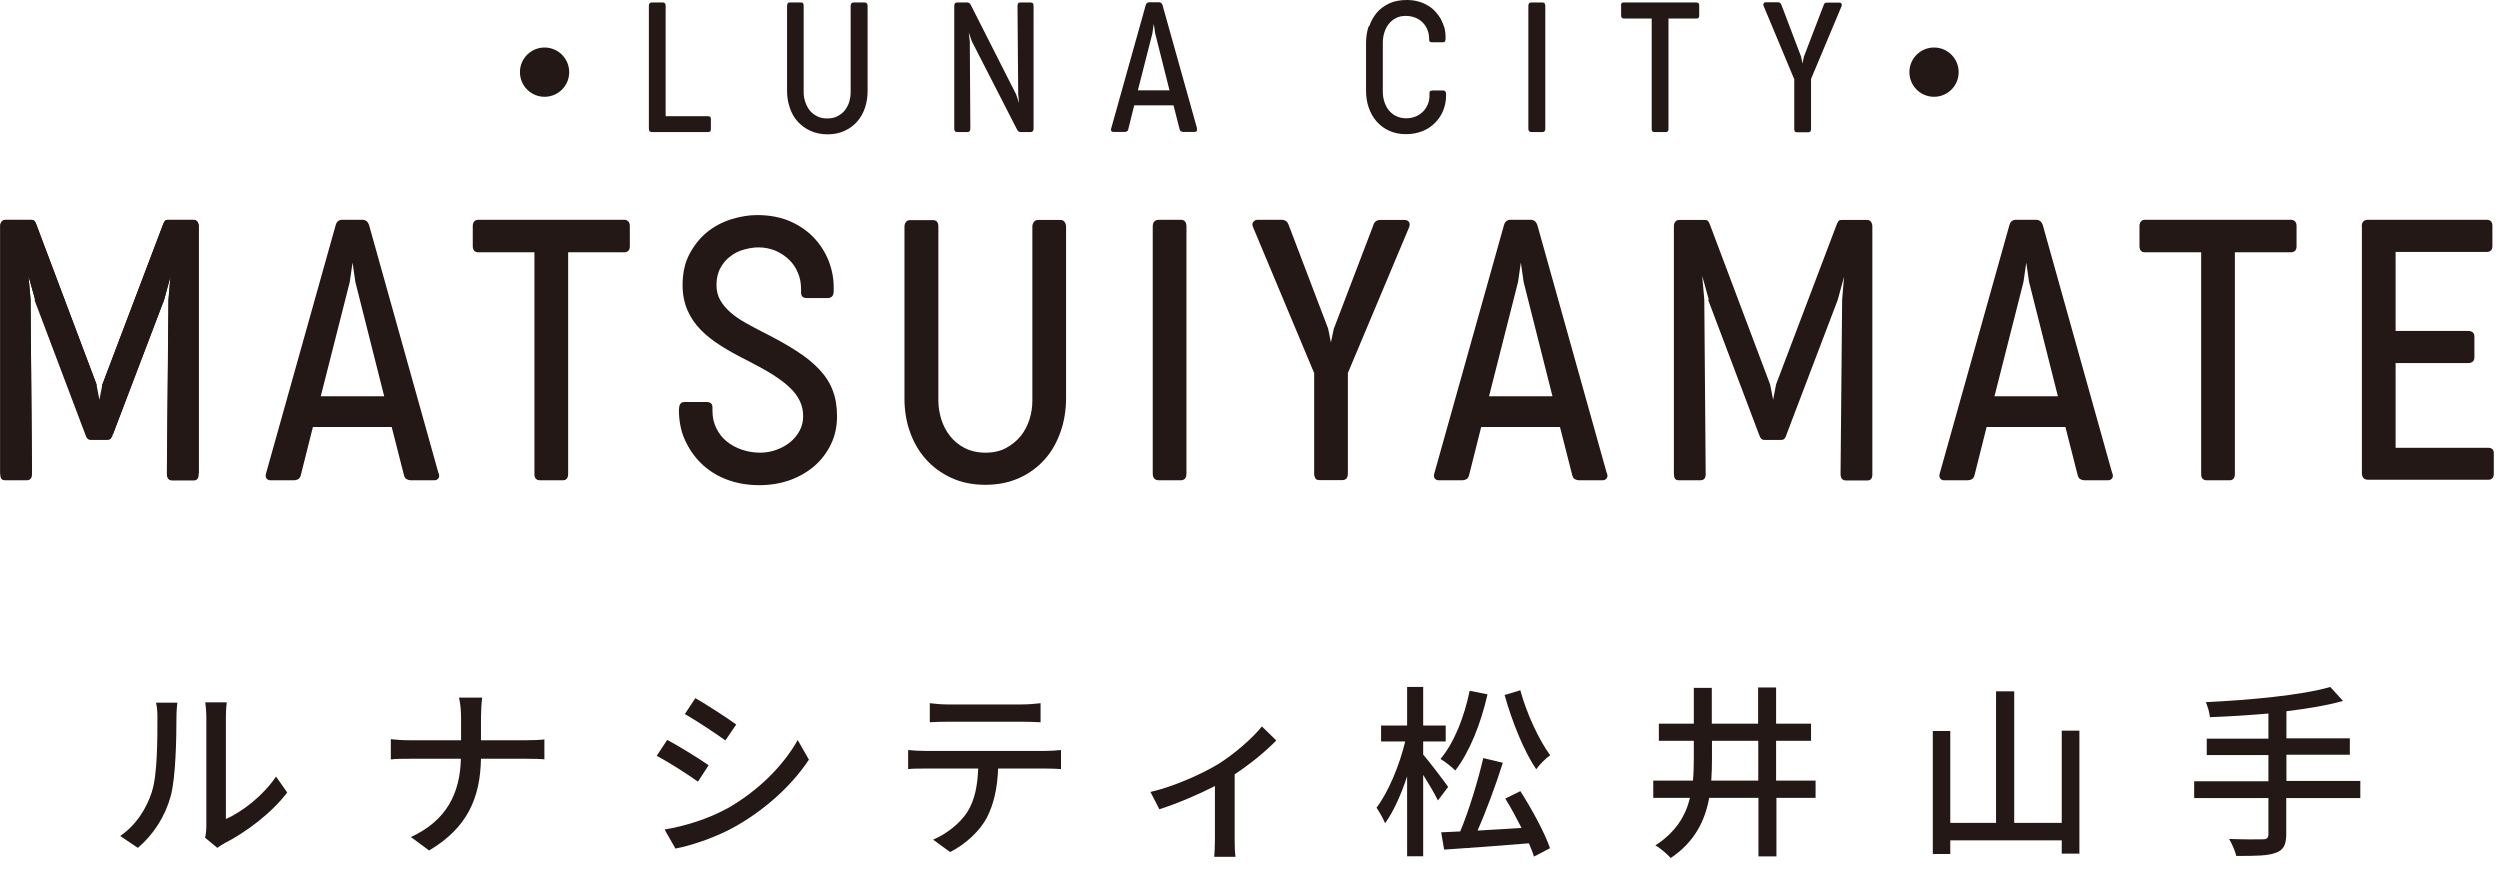 <svg width="172" height="60" viewBox="0 0 172 60" fill="none" xmlns="http://www.w3.org/2000/svg">
<path d="M2.416 20.614L1.959 18.98L2.103 20.602L2.2 32.586C2.212 32.887 2.091 33.043 1.827 33.043H0.361C0.228 33.043 0.132 33.007 0.084 32.923C0.036 32.839 0.012 32.73 0.012 32.586V15.542C0.012 15.422 0.06 15.313 0.12 15.241C0.18 15.169 0.276 15.133 0.385 15.133H2.152C2.26 15.133 2.332 15.169 2.38 15.229C2.428 15.289 2.464 15.386 2.512 15.506L6.635 26.456L6.839 27.502L7.044 26.444L11.191 15.506C11.239 15.386 11.275 15.302 11.323 15.229C11.371 15.157 11.443 15.133 11.551 15.133H13.294C13.414 15.133 13.498 15.169 13.559 15.241C13.619 15.313 13.655 15.422 13.667 15.542V32.586C13.679 32.899 13.57 33.055 13.33 33.055H11.852C11.599 33.055 11.479 32.899 11.479 32.598L11.587 20.626L11.719 19.04L11.287 20.626L7.765 29.882C7.729 30.026 7.669 30.122 7.621 30.182C7.561 30.242 7.488 30.266 7.38 30.266H6.25C6.154 30.266 6.082 30.242 6.022 30.182C5.962 30.122 5.914 30.026 5.866 29.882L2.368 20.626L2.416 20.614Z" fill="#231815"/>
<path d="M30.182 32.562C30.23 32.706 30.23 32.815 30.158 32.911C30.098 32.995 30.002 33.043 29.882 33.043H28.259C28.163 33.043 28.079 33.019 27.983 32.971C27.887 32.923 27.826 32.827 27.79 32.682L26.949 29.377H21.528L20.698 32.682C20.662 32.827 20.602 32.923 20.506 32.971C20.41 33.019 20.326 33.043 20.23 33.043H18.607C18.487 33.043 18.391 32.995 18.331 32.911C18.27 32.827 18.258 32.706 18.306 32.562L23.09 15.506C23.127 15.362 23.187 15.265 23.271 15.205C23.355 15.145 23.439 15.121 23.535 15.121H24.93C25.026 15.121 25.122 15.145 25.206 15.205C25.29 15.265 25.35 15.362 25.398 15.506L30.17 32.562H30.182ZM22.069 27.261H26.432L24.449 19.4L24.256 18.066L24.064 19.4L22.069 27.261Z" fill="#231815"/>
<path d="M32.526 15.554C32.526 15.41 32.562 15.302 32.634 15.229C32.706 15.157 32.79 15.121 32.898 15.121H42.971C43.067 15.121 43.151 15.157 43.224 15.229C43.296 15.302 43.332 15.41 43.332 15.554V16.948C43.332 17.093 43.296 17.189 43.224 17.261C43.151 17.321 43.067 17.357 42.971 17.357H39.089V32.61C39.089 32.755 39.053 32.863 38.993 32.935C38.932 33.007 38.836 33.043 38.728 33.043H37.142C37.021 33.043 36.937 33.007 36.865 32.935C36.793 32.863 36.769 32.755 36.769 32.61V17.357H32.898C32.79 17.357 32.694 17.321 32.634 17.261C32.574 17.201 32.526 17.093 32.526 16.948V15.554Z" fill="#231815"/>
<path d="M46.722 28.103C46.722 27.983 46.746 27.886 46.806 27.79C46.854 27.706 46.962 27.658 47.106 27.658H48.597C48.885 27.658 49.018 27.778 49.018 28.031V28.259C49.018 28.704 49.102 29.1 49.282 29.461C49.462 29.822 49.691 30.122 49.991 30.363C50.292 30.615 50.64 30.795 51.037 30.939C51.434 31.072 51.854 31.144 52.299 31.144C52.696 31.144 53.08 31.072 53.441 30.939C53.801 30.807 54.114 30.627 54.391 30.399C54.667 30.17 54.871 29.906 55.028 29.605C55.184 29.305 55.256 28.98 55.256 28.632C55.256 28.259 55.184 27.91 55.028 27.586C54.871 27.261 54.643 26.949 54.318 26.648C54.006 26.348 53.597 26.047 53.104 25.735C52.611 25.434 52.023 25.11 51.337 24.761C50.712 24.449 50.123 24.124 49.594 23.788C49.066 23.451 48.597 23.09 48.212 22.694C47.828 22.297 47.515 21.852 47.299 21.348C47.082 20.843 46.962 20.278 46.962 19.617C46.962 18.787 47.118 18.066 47.443 17.465C47.767 16.864 48.164 16.359 48.657 15.963C49.15 15.566 49.703 15.277 50.316 15.085C50.929 14.893 51.518 14.797 52.095 14.797C52.936 14.797 53.693 14.941 54.342 15.217C54.992 15.506 55.544 15.878 55.989 16.347C56.434 16.816 56.77 17.345 57.011 17.946C57.239 18.535 57.359 19.148 57.359 19.761V20.025C57.359 20.182 57.323 20.302 57.263 20.374C57.203 20.446 57.107 20.494 56.987 20.506H55.52C55.4 20.506 55.292 20.482 55.22 20.422C55.148 20.362 55.112 20.254 55.112 20.11V19.869C55.112 19.472 55.04 19.1 54.895 18.763C54.751 18.415 54.547 18.114 54.282 17.862C54.018 17.609 53.705 17.405 53.357 17.249C52.996 17.105 52.611 17.02 52.203 17.02C51.878 17.02 51.554 17.068 51.205 17.165C50.857 17.261 50.544 17.405 50.268 17.621C49.979 17.826 49.751 18.102 49.571 18.427C49.39 18.751 49.294 19.148 49.294 19.605C49.294 20.001 49.378 20.35 49.558 20.662C49.739 20.975 49.979 21.251 50.268 21.504C50.556 21.756 50.893 21.985 51.277 22.201C51.65 22.417 52.047 22.622 52.443 22.826C53.345 23.283 54.114 23.703 54.763 24.124C55.412 24.533 55.941 24.965 56.362 25.41C56.782 25.855 57.095 26.336 57.287 26.853C57.492 27.369 57.588 27.971 57.588 28.644C57.588 29.317 57.456 29.966 57.179 30.543C56.903 31.12 56.53 31.625 56.049 32.045C55.568 32.466 55.004 32.791 54.354 33.031C53.705 33.259 53.008 33.38 52.251 33.38C51.422 33.38 50.664 33.247 49.979 32.983C49.294 32.718 48.717 32.346 48.236 31.877C47.755 31.408 47.383 30.855 47.106 30.23C46.83 29.605 46.71 28.92 46.71 28.199V28.127L46.722 28.103Z" fill="#231815"/>
<path d="M64.559 27.562C64.559 27.995 64.632 28.427 64.764 28.86C64.896 29.281 65.1 29.665 65.377 30.014C65.641 30.351 65.978 30.627 66.386 30.831C66.795 31.036 67.264 31.144 67.805 31.144C68.346 31.144 68.826 31.036 69.223 30.819C69.62 30.603 69.956 30.326 70.233 29.99C70.497 29.653 70.702 29.269 70.834 28.836C70.966 28.415 71.026 27.983 71.026 27.55V15.59C71.026 15.47 71.062 15.362 71.134 15.265C71.207 15.169 71.303 15.133 71.435 15.133H72.949C73.094 15.133 73.19 15.181 73.25 15.277C73.31 15.374 73.346 15.482 73.346 15.602V27.369C73.346 28.187 73.226 28.968 72.973 29.689C72.721 30.411 72.372 31.048 71.892 31.588C71.411 32.129 70.834 32.562 70.149 32.875C69.464 33.187 68.682 33.355 67.805 33.355C66.927 33.355 66.146 33.199 65.449 32.875C64.764 32.562 64.175 32.129 63.694 31.588C63.213 31.048 62.853 30.423 62.6 29.701C62.348 28.98 62.227 28.235 62.227 27.43V15.59C62.227 15.458 62.264 15.35 62.336 15.265C62.408 15.181 62.492 15.145 62.6 15.145H64.175C64.319 15.145 64.415 15.181 64.475 15.265C64.535 15.35 64.559 15.458 64.559 15.59V27.562Z" fill="#231815"/>
<path d="M79.308 15.59C79.308 15.277 79.452 15.121 79.741 15.121H81.231C81.496 15.121 81.628 15.277 81.628 15.59V32.574C81.628 32.887 81.496 33.043 81.231 33.043H79.741C79.452 33.043 79.308 32.887 79.308 32.574V15.59Z" fill="#231815"/>
<path d="M90.402 25.639L86.219 15.65C86.147 15.494 86.147 15.374 86.219 15.277C86.291 15.181 86.388 15.121 86.532 15.121H88.191C88.287 15.121 88.371 15.145 88.455 15.193C88.539 15.241 88.611 15.338 88.671 15.506L91.376 22.61L91.568 23.559L91.761 22.634L94.477 15.518C94.513 15.374 94.585 15.277 94.669 15.217C94.754 15.157 94.85 15.133 94.934 15.133H96.641C96.773 15.133 96.869 15.181 96.941 15.277C97.001 15.374 97.001 15.506 96.941 15.65L92.734 25.663V32.562C92.734 32.875 92.602 33.031 92.35 33.031H90.787C90.643 33.031 90.547 32.995 90.499 32.911C90.45 32.827 90.414 32.718 90.414 32.574V25.639H90.402Z" fill="#231815"/>
<path d="M110.56 32.562C110.608 32.706 110.608 32.815 110.536 32.911C110.476 32.995 110.38 33.043 110.259 33.043H108.637C108.541 33.043 108.456 33.019 108.36 32.971C108.264 32.923 108.204 32.827 108.168 32.682L107.327 29.377H101.906L101.076 32.682C101.04 32.827 100.98 32.923 100.884 32.971C100.788 33.019 100.704 33.043 100.607 33.043H98.985C98.865 33.043 98.768 32.995 98.708 32.911C98.648 32.827 98.636 32.706 98.684 32.562L103.468 15.506C103.504 15.362 103.564 15.265 103.648 15.205C103.733 15.145 103.817 15.121 103.913 15.121H105.307C105.403 15.121 105.5 15.145 105.584 15.205C105.668 15.265 105.728 15.362 105.776 15.506L110.548 32.562H110.56ZM102.446 27.261H106.81L104.826 19.4L104.634 18.066L104.442 19.4L102.446 27.261Z" fill="#231815"/>
<path d="M117.567 20.614L117.111 18.98L117.255 20.602L117.351 32.586C117.363 32.887 117.243 33.043 116.978 33.043H115.512C115.38 33.043 115.284 33.007 115.235 32.923C115.187 32.839 115.163 32.73 115.163 32.586V15.542C115.163 15.422 115.211 15.313 115.272 15.241C115.332 15.169 115.428 15.133 115.536 15.133H117.303C117.411 15.133 117.483 15.169 117.531 15.229C117.579 15.289 117.615 15.386 117.663 15.506L121.786 26.456L121.991 27.502L122.195 26.444L126.342 15.506C126.39 15.386 126.426 15.302 126.474 15.229C126.522 15.157 126.594 15.133 126.703 15.133H128.445C128.566 15.133 128.65 15.169 128.71 15.241C128.77 15.313 128.806 15.422 128.818 15.542V32.586C128.83 32.899 128.722 33.055 128.481 33.055H127.003C126.751 33.055 126.63 32.899 126.63 32.598L126.739 20.626L126.871 19.04L126.438 20.626L122.916 29.882C122.88 30.026 122.82 30.122 122.772 30.182C122.712 30.242 122.64 30.266 122.532 30.266H121.402C121.306 30.266 121.233 30.242 121.173 30.182C121.113 30.122 121.065 30.026 121.017 29.882L117.519 20.626L117.567 20.614Z" fill="#231815"/>
<path d="M145.334 32.562C145.382 32.706 145.382 32.815 145.31 32.911C145.249 32.995 145.153 33.043 145.033 33.043H143.41C143.314 33.043 143.23 33.019 143.134 32.971C143.038 32.923 142.978 32.827 142.942 32.682L142.1 29.377H136.679L135.85 32.682C135.814 32.827 135.754 32.923 135.658 32.971C135.561 33.019 135.477 33.043 135.381 33.043H133.758C133.638 33.043 133.542 32.995 133.482 32.911C133.422 32.827 133.41 32.706 133.458 32.562L138.242 15.506C138.278 15.362 138.338 15.265 138.422 15.205C138.506 15.145 138.59 15.121 138.687 15.121H140.081C140.177 15.121 140.273 15.145 140.357 15.205C140.441 15.265 140.502 15.362 140.55 15.506L145.322 32.562H145.334ZM137.22 27.261H141.583L139.6 19.4L139.408 18.066L139.215 19.4L137.22 27.261Z" fill="#231815"/>
<path d="M147.197 15.554C147.197 15.41 147.233 15.302 147.305 15.229C147.377 15.157 147.461 15.121 147.569 15.121H157.642C157.738 15.121 157.822 15.157 157.895 15.229C157.967 15.302 158.003 15.41 158.003 15.554V16.948C158.003 17.093 157.967 17.189 157.895 17.261C157.822 17.321 157.738 17.357 157.642 17.357H153.76V32.61C153.76 32.755 153.724 32.863 153.664 32.935C153.603 33.007 153.507 33.043 153.399 33.043H151.812C151.692 33.043 151.608 33.007 151.536 32.935C151.464 32.863 151.44 32.755 151.44 32.61V17.357H147.569C147.461 17.357 147.365 17.321 147.305 17.261C147.245 17.201 147.197 17.093 147.197 16.948V15.554Z" fill="#231815"/>
<path d="M162.486 15.59C162.486 15.277 162.63 15.121 162.919 15.121H171.092C171.201 15.121 171.297 15.157 171.369 15.217C171.441 15.29 171.477 15.386 171.477 15.53V16.924C171.477 17.069 171.441 17.177 171.369 17.237C171.297 17.309 171.201 17.333 171.092 17.333H164.818V22.766H169.818C169.938 22.766 170.035 22.802 170.119 22.862C170.203 22.922 170.239 23.03 170.239 23.187V24.569C170.239 24.713 170.203 24.821 170.119 24.881C170.035 24.954 169.938 24.978 169.818 24.978H164.818V30.807H171.189C171.297 30.807 171.393 30.831 171.465 30.891C171.537 30.951 171.573 31.048 171.573 31.18V32.598C171.573 32.742 171.537 32.851 171.465 32.911C171.393 32.983 171.297 33.007 171.189 33.007H162.931C162.642 33.007 162.498 32.851 162.498 32.538V15.554L162.486 15.59Z" fill="#231815"/>
<path d="M44.642 0.397C44.642 0.24 44.715 0.168 44.847 0.168H45.592C45.724 0.168 45.796 0.24 45.796 0.397V7.993H48.717C48.717 7.993 48.825 8.005 48.861 8.041C48.897 8.077 48.909 8.125 48.909 8.198V8.883C48.909 8.955 48.897 9.003 48.861 9.039C48.825 9.075 48.777 9.087 48.717 9.087H44.847C44.715 9.087 44.642 9.015 44.642 8.859V0.397Z" fill="#231815"/>
<path d="M55.292 6.359C55.292 6.575 55.328 6.791 55.4 7.008C55.472 7.224 55.569 7.416 55.701 7.585C55.833 7.753 56.001 7.885 56.206 7.993C56.41 8.101 56.638 8.149 56.915 8.149C57.191 8.149 57.42 8.101 57.624 7.993C57.828 7.885 57.996 7.753 58.129 7.585C58.261 7.416 58.357 7.224 58.429 7.008C58.489 6.791 58.525 6.587 58.525 6.371V0.409C58.525 0.349 58.537 0.288 58.574 0.24C58.61 0.192 58.658 0.168 58.73 0.168H59.487C59.559 0.168 59.607 0.192 59.643 0.24C59.679 0.288 59.691 0.336 59.691 0.397V6.262C59.691 6.671 59.631 7.056 59.511 7.416C59.391 7.777 59.211 8.089 58.97 8.366C58.73 8.642 58.441 8.847 58.105 9.003C57.768 9.159 57.371 9.243 56.939 9.243C56.506 9.243 56.109 9.159 55.761 9.003C55.412 8.847 55.124 8.63 54.883 8.366C54.643 8.101 54.463 7.789 54.343 7.428C54.222 7.068 54.15 6.695 54.15 6.298V0.397C54.15 0.324 54.174 0.276 54.198 0.228C54.222 0.18 54.282 0.168 54.33 0.168H55.112C55.184 0.168 55.232 0.192 55.256 0.228C55.28 0.264 55.292 0.324 55.292 0.397V6.359Z" fill="#231815"/>
<path d="M65.653 0.397C65.653 0.24 65.725 0.168 65.858 0.168H66.543C66.543 0.168 66.639 0.18 66.675 0.204C66.723 0.228 66.759 0.276 66.795 0.349L69.908 6.491L70.113 7.092L70.053 6.491L70.004 0.397C70.004 0.324 70.017 0.276 70.053 0.228C70.089 0.18 70.137 0.168 70.209 0.168H70.906C70.906 0.168 71.014 0.192 71.05 0.216C71.086 0.24 71.11 0.312 71.11 0.385V8.859C71.11 9.003 71.038 9.087 70.894 9.087H70.233C70.233 9.087 70.137 9.087 70.089 9.051C70.041 9.027 70.004 8.979 69.969 8.907L66.867 2.849L66.651 2.236L66.723 2.861L66.759 8.859C66.759 9.015 66.687 9.087 66.555 9.087H65.858C65.725 9.087 65.653 9.015 65.653 8.859V0.397Z" fill="#231815"/>
<path d="M82.337 8.847C82.361 8.919 82.361 8.979 82.337 9.015C82.313 9.051 82.265 9.075 82.193 9.075H81.387C81.387 9.075 81.291 9.063 81.255 9.039C81.207 9.015 81.183 8.967 81.159 8.895L80.738 7.248H78.034L77.625 8.895C77.613 8.967 77.577 9.015 77.529 9.039C77.481 9.063 77.433 9.075 77.397 9.075H76.591C76.531 9.075 76.483 9.051 76.459 9.015C76.435 8.967 76.423 8.919 76.447 8.847L78.827 0.349C78.851 0.276 78.875 0.228 78.923 0.204C78.959 0.18 79.007 0.156 79.055 0.156H79.753C79.753 0.156 79.849 0.168 79.885 0.204C79.921 0.228 79.957 0.288 79.981 0.349L82.361 8.847H82.337ZM78.286 6.214H80.462L79.476 2.296L79.38 1.635L79.284 2.296L78.286 6.214Z" fill="#231815"/>
<path d="M94.201 1.815C94.321 1.454 94.501 1.142 94.73 0.865C94.958 0.601 95.258 0.385 95.595 0.228C95.944 0.072 96.34 0 96.785 0C97.085 0 97.362 0.036 97.602 0.108C97.855 0.18 98.071 0.276 98.263 0.397C98.468 0.517 98.636 0.661 98.78 0.829C98.925 0.998 99.057 1.166 99.153 1.358C99.249 1.551 99.321 1.731 99.381 1.923C99.429 2.116 99.454 2.296 99.454 2.476V2.704C99.454 2.704 99.441 2.813 99.417 2.849C99.393 2.885 99.345 2.909 99.297 2.909H98.516C98.396 2.909 98.324 2.861 98.324 2.741V2.644C98.324 2.452 98.287 2.26 98.215 2.067C98.143 1.887 98.047 1.719 97.903 1.575C97.771 1.43 97.602 1.31 97.398 1.226C97.194 1.142 96.977 1.094 96.713 1.094C96.448 1.094 96.244 1.142 96.052 1.238C95.859 1.334 95.691 1.466 95.559 1.635C95.427 1.803 95.319 1.995 95.246 2.224C95.174 2.452 95.138 2.692 95.138 2.945V6.286C95.138 6.551 95.174 6.791 95.246 7.008C95.319 7.224 95.415 7.428 95.559 7.597C95.703 7.765 95.859 7.897 96.064 7.993C96.268 8.089 96.496 8.138 96.749 8.138C97.001 8.138 97.218 8.089 97.422 8.005C97.614 7.921 97.783 7.801 97.927 7.657C98.059 7.512 98.167 7.344 98.239 7.164C98.312 6.984 98.348 6.791 98.348 6.599V6.419C98.348 6.347 98.36 6.298 98.396 6.274C98.432 6.25 98.48 6.226 98.528 6.226H99.321C99.321 6.226 99.417 6.25 99.441 6.286C99.466 6.323 99.49 6.383 99.49 6.455V6.575C99.49 6.948 99.417 7.296 99.285 7.621C99.153 7.945 98.961 8.222 98.72 8.462C98.48 8.702 98.191 8.895 97.855 9.027C97.518 9.159 97.146 9.231 96.737 9.231C96.328 9.231 95.932 9.159 95.595 9.003C95.258 8.859 94.97 8.642 94.73 8.378C94.489 8.113 94.309 7.789 94.177 7.428C94.044 7.068 93.984 6.647 93.984 6.214V2.969C93.984 2.548 94.044 2.164 94.165 1.803L94.201 1.815Z" fill="#231815"/>
<path d="M105.151 0.397C105.151 0.24 105.223 0.168 105.367 0.168H106.112C106.245 0.168 106.317 0.24 106.317 0.397V8.859C106.317 9.015 106.245 9.087 106.112 9.087H105.367C105.223 9.087 105.151 9.015 105.151 8.859V0.397Z" fill="#231815"/>
<path d="M111.521 0.373C111.521 0.3 111.533 0.252 111.57 0.216C111.606 0.18 111.654 0.168 111.702 0.168H116.726C116.726 0.168 116.822 0.192 116.858 0.216C116.894 0.252 116.906 0.3 116.906 0.373V1.07C116.906 1.142 116.894 1.19 116.858 1.226C116.822 1.262 116.786 1.274 116.726 1.274H114.791V8.883C114.791 8.955 114.779 9.003 114.743 9.039C114.707 9.075 114.671 9.087 114.611 9.087H113.817C113.817 9.087 113.709 9.075 113.685 9.039C113.649 9.003 113.637 8.955 113.637 8.883V1.274H111.714C111.714 1.274 111.618 1.262 111.582 1.226C111.546 1.19 111.533 1.142 111.533 1.07V0.373H111.521Z" fill="#231815"/>
<path d="M123.421 5.397L121.342 0.421C121.306 0.349 121.306 0.288 121.342 0.228C121.378 0.18 121.426 0.156 121.498 0.156H122.327C122.327 0.156 122.412 0.156 122.46 0.192C122.508 0.228 122.532 0.264 122.568 0.349L123.914 3.894L124.01 4.375L124.106 3.906L125.465 0.361C125.489 0.288 125.513 0.24 125.561 0.216C125.609 0.192 125.645 0.18 125.693 0.18H126.546C126.619 0.18 126.667 0.204 126.691 0.252C126.727 0.3 126.727 0.361 126.691 0.445L124.599 5.433V8.871C124.599 9.027 124.539 9.099 124.407 9.099H123.626C123.553 9.099 123.505 9.075 123.481 9.039C123.457 9.003 123.445 8.943 123.445 8.871V5.409L123.421 5.397Z" fill="#231815"/>
<path d="M37.466 3.269C36.529 3.269 35.772 4.027 35.772 4.964C35.772 5.902 36.529 6.659 37.466 6.659C38.404 6.659 39.161 5.902 39.161 4.964C39.161 4.027 38.404 3.269 37.466 3.269Z" fill="#231815"/>
<path d="M133.061 3.269C132.124 3.269 131.366 4.027 131.366 4.964C131.366 5.902 132.124 6.659 133.061 6.659C133.999 6.659 134.756 5.902 134.756 4.964C134.756 4.027 133.999 3.269 133.061 3.269Z" fill="#231815"/>
<path d="M7.056 26.432L11.203 15.494C11.251 15.373 11.287 15.289 11.335 15.217C11.383 15.145 11.455 15.121 11.563 15.121H13.306C13.426 15.121 13.51 15.157 13.57 15.229C13.63 15.301 13.667 15.41 13.679 15.53V32.574H11.491L11.599 20.614L11.731 19.028L11.299 20.614L7.777 29.87L7.02 26.432H7.056Z" fill="#231815"/>
<path d="M0.024 32.574V15.53C0.024 15.41 0.072 15.301 0.132 15.229C0.192 15.157 0.288 15.121 0.397 15.121H2.164C2.272 15.121 2.344 15.157 2.392 15.217C2.44 15.277 2.476 15.373 2.524 15.494L6.647 26.444L5.914 29.87L2.416 20.614L1.959 18.98L2.103 20.602L2.2 32.586H0L0.024 32.574Z" fill="#231815"/>
<path d="M10.457 54.438C10.83 53.309 10.83 50.833 10.83 49.378C10.83 48.945 10.806 48.645 10.734 48.344H12.2C12.188 48.441 12.14 48.921 12.14 49.354C12.14 50.796 12.092 53.501 11.744 54.775C11.359 56.169 10.566 57.419 9.484 58.333L8.27 57.516C9.376 56.758 10.097 55.604 10.469 54.426L10.457 54.438ZM14.196 56.843V49.33C14.196 48.813 14.123 48.392 14.123 48.32H15.602C15.59 48.392 15.542 48.813 15.542 49.33V56.35C16.648 55.857 18.078 54.775 18.992 53.429L19.761 54.523C18.679 55.953 16.888 57.287 15.434 58.02C15.205 58.153 15.049 58.261 14.953 58.333L14.111 57.636C14.16 57.419 14.196 57.131 14.196 56.831V56.843Z" fill="#231815"/>
<path d="M31.576 47.996H33.175C33.127 48.32 33.091 48.981 33.091 49.366V50.929H36.24C36.733 50.929 37.226 50.905 37.454 50.869V52.239C37.226 52.215 36.673 52.203 36.228 52.203H33.091C33.043 54.883 32.165 56.951 29.521 58.513L28.271 57.588C30.711 56.458 31.649 54.607 31.709 52.203H28.199C27.694 52.203 27.213 52.203 26.889 52.251V50.857C27.189 50.893 27.694 50.929 28.175 50.929H31.721V49.366C31.721 48.957 31.673 48.32 31.576 47.996Z" fill="#231815"/>
<path d="M48.753 52.648L48.02 53.777C47.347 53.297 46.001 52.431 45.183 51.998L45.904 50.905C46.71 51.325 48.152 52.227 48.753 52.648ZM50.027 55.629C52.143 54.426 53.861 52.72 54.883 50.917L55.653 52.263C54.511 53.994 52.744 55.617 50.688 56.806C49.402 57.552 47.635 58.165 46.469 58.381L45.724 57.071C47.13 56.831 48.681 56.362 50.015 55.629H50.027ZM50.652 49.847L49.907 50.941C49.258 50.472 47.9 49.57 47.118 49.126L47.84 48.032C48.621 48.477 50.063 49.414 50.652 49.847Z" fill="#231815"/>
<path d="M63.622 51.662H71.927C72.192 51.662 72.673 51.638 72.997 51.602V52.912C72.709 52.888 72.264 52.876 71.927 52.876H68.67C68.622 54.222 68.37 55.34 67.889 56.266C67.432 57.131 66.47 58.069 65.365 58.621L64.199 57.768C65.136 57.371 66.038 56.65 66.543 55.881C67.083 55.028 67.252 54.018 67.3 52.876H63.634C63.249 52.876 62.816 52.876 62.48 52.912V51.602C62.828 51.638 63.237 51.662 63.634 51.662H63.622ZM65.184 48.465H70.317C70.713 48.465 71.182 48.429 71.591 48.38V49.691C71.182 49.667 70.713 49.655 70.317 49.655H65.208C64.788 49.655 64.319 49.667 63.97 49.691V48.38C64.355 48.429 64.8 48.465 65.196 48.465H65.184Z" fill="#231815"/>
<path d="M83.731 52.623C84.933 51.878 86.159 50.797 86.82 49.979L87.806 50.941C87.169 51.614 86.075 52.527 84.945 53.273V57.732C84.945 58.141 84.957 58.73 85.005 58.946H83.539C83.563 58.73 83.587 58.129 83.587 57.732V54.078C82.493 54.643 81.039 55.268 79.765 55.677L79.152 54.487C80.81 54.102 82.698 53.236 83.719 52.623H83.731Z" fill="#231815"/>
<path d="M98.924 55.063C98.72 54.631 98.299 53.922 97.915 53.309V58.91H96.809V53.417C96.388 54.691 95.859 55.869 95.294 56.638C95.162 56.314 94.886 55.833 94.705 55.568C95.511 54.511 96.292 52.648 96.677 51.013H95.018V49.919H96.809V47.263H97.915V49.919H99.465V51.013H97.915V51.914C98.287 52.335 99.393 53.789 99.633 54.138L98.936 55.063H98.924ZM102.338 47.779C101.881 49.799 101.1 51.746 100.126 53.008C99.91 52.792 99.417 52.395 99.105 52.215C100.042 51.109 100.739 49.342 101.112 47.527L102.326 47.767L102.338 47.779ZM104.598 54.426C105.391 55.664 106.293 57.323 106.641 58.357L105.535 58.934C105.463 58.669 105.331 58.357 105.187 58.02C103.095 58.189 100.908 58.357 99.357 58.453L99.153 57.263L100.463 57.203C101.064 55.773 101.689 53.693 102.05 52.155L103.396 52.479C102.915 53.994 102.254 55.797 101.653 57.143C102.602 57.095 103.648 57.023 104.682 56.963C104.333 56.278 103.949 55.556 103.564 54.943L104.586 54.438L104.598 54.426ZM104.598 47.491C105.03 49.09 105.884 50.917 106.653 51.962C106.353 52.167 105.92 52.599 105.692 52.924C104.85 51.698 104.033 49.654 103.516 47.816L104.598 47.491Z" fill="#231815"/>
<path d="M124.936 54.895H122.219V58.922H120.981V54.895H117.592C117.303 56.47 116.594 57.924 114.947 59.03C114.719 58.778 114.226 58.345 113.889 58.165C115.296 57.251 115.969 56.133 116.269 54.895H113.745V53.705H116.474C116.522 53.212 116.534 52.672 116.534 52.155V50.965H114.13V49.787H116.534V47.323H117.772V49.787H120.957V47.299H122.195V49.787H124.599V50.965H122.195V53.705H124.912V54.895H124.936ZM120.969 53.705V50.965H117.784V52.155C117.784 52.672 117.772 53.2 117.736 53.705H120.969Z" fill="#231815"/>
<path d="M143.062 50.268V58.73H141.848V57.816H134.179V58.754H132.977V50.292H134.179V56.614H137.328V47.563H138.578V56.614H141.848V50.268H143.062Z" fill="#231815"/>
<path d="M162.378 54.907H157.294V57.395C157.294 58.165 157.077 58.501 156.548 58.682C156.031 58.874 155.166 58.898 153.856 58.886C153.784 58.573 153.555 58.032 153.363 57.72C154.385 57.756 155.394 57.756 155.683 57.744C155.959 57.744 156.067 57.66 156.067 57.383V54.907H150.959V53.753H156.067V51.95H151.824V50.821H156.067V49.09C154.709 49.21 153.327 49.294 152.041 49.342C152.029 49.053 151.873 48.573 151.764 48.308C154.757 48.164 158.339 47.84 160.323 47.263L161.2 48.224C160.094 48.537 158.748 48.753 157.306 48.933V50.797H161.669V51.926H157.306V53.729H162.39V54.883L162.378 54.907Z" fill="#231815"/>
</svg>
